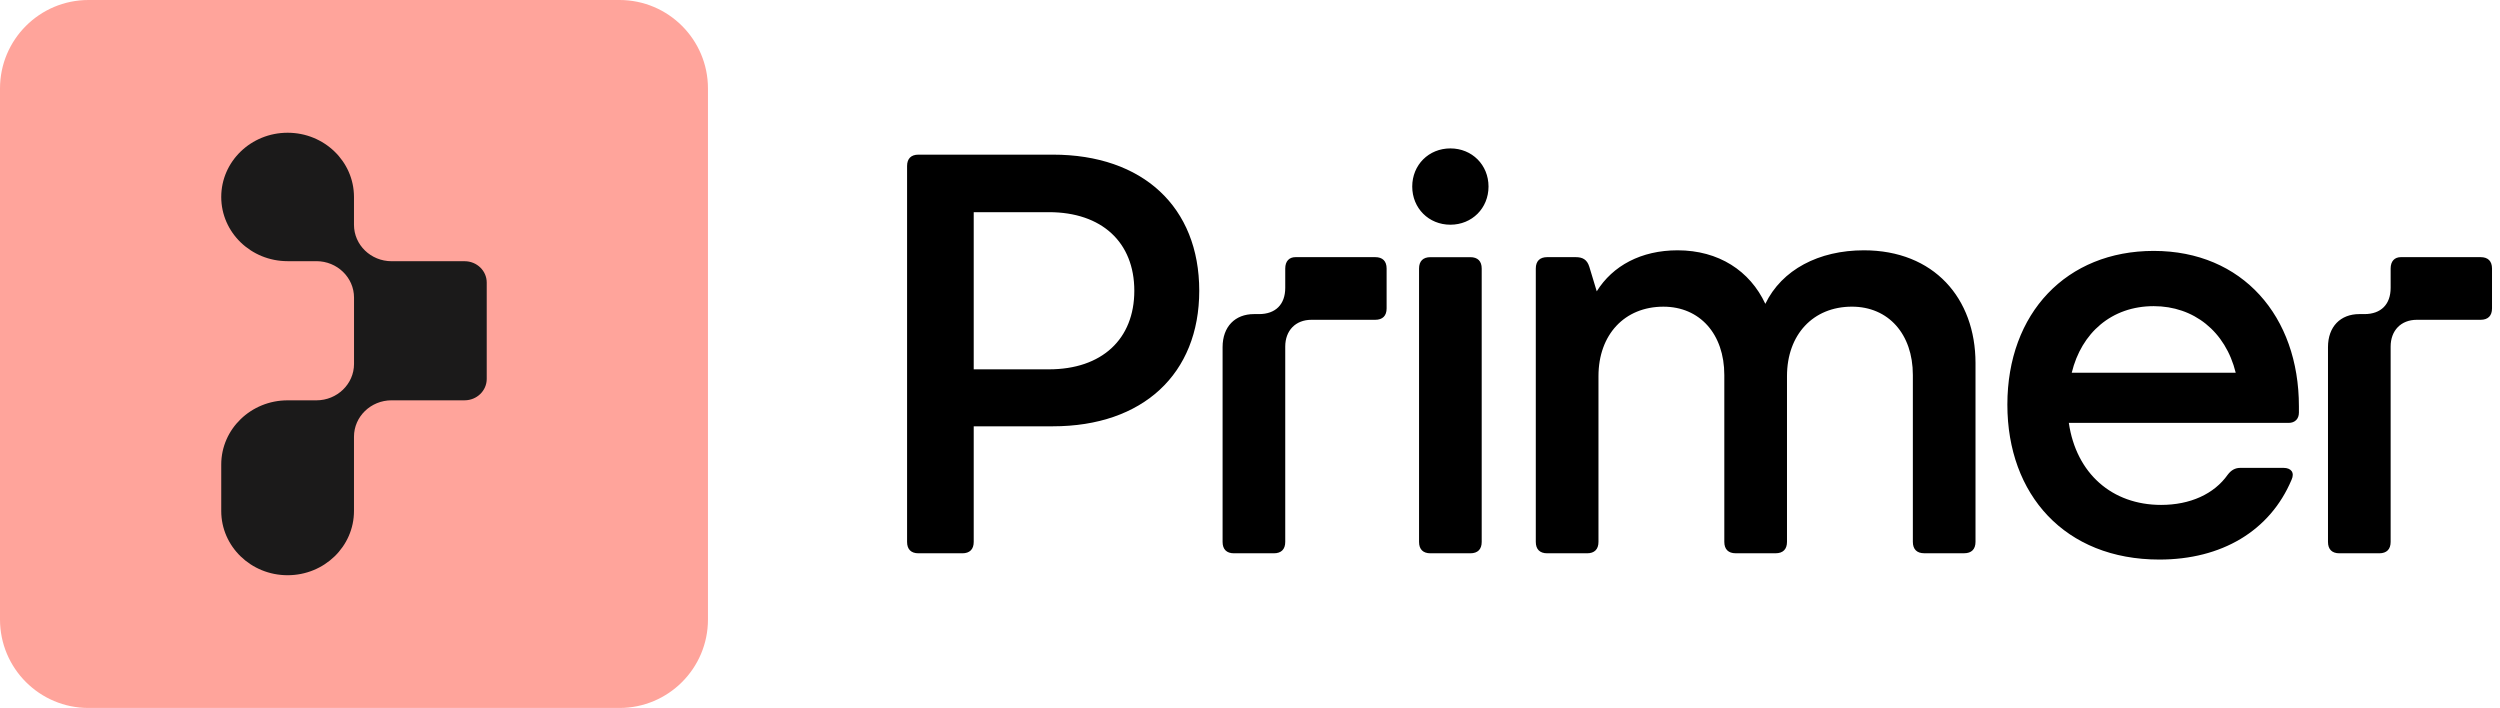 <svg width="113" height="32" viewBox="0 0 113 32" fill="none" xmlns="http://www.w3.org/2000/svg">
<g clip-path="url(#clip0_7722_1609)">
<path d="M0 4C0 1.791 1.791 0 4 0H28C30.209 0 32 1.791 32 4V28C32 30.209 30.209 32 28 32H4C1.791 32 0 30.209 0 28V4Z" fill="#FFA49B"/>
<path d="M21.002 11.807H17.701C16.762 11.807 16 11.071 16 10.161V8.903C16 7.299 14.657 6 13 6C11.343 6 10 7.299 10 8.903C10 10.506 11.343 11.805 13 11.805H14.301C15.239 11.805 16.002 12.542 16.002 13.451V16.45C16.002 17.358 15.239 18.095 14.301 18.095H13C11.343 18.095 10 19.395 10 20.998V23.097C10 24.701 11.343 26 13 26C14.657 26 16 24.701 16 23.097V20.998V19.739C16 18.831 16.761 18.094 17.701 18.094H21C21.552 18.094 22 17.661 22 17.127V12.774C22.002 12.24 21.554 11.807 21.002 11.807Z" fill="#1B1A1A"/>
</g>
<g clip-path="url(#clip1_7722_1609)">
<path d="M105.225 24.495C105.225 24.829 105.405 25.009 105.74 25.009H107.542C107.876 25.009 108.057 24.829 108.057 24.495V15.665C108.057 14.944 108.52 14.455 109.241 14.455H112.124C112.458 14.455 112.639 14.274 112.639 13.94V12.138C112.639 11.803 112.458 11.623 112.124 11.623H108.52C108.237 11.623 108.057 11.803 108.057 12.138V13.012C108.057 13.759 107.619 14.197 106.873 14.197H106.641C105.791 14.197 105.225 14.763 105.225 15.69V24.495ZM97.348 13.838C99.15 13.838 100.592 14.97 101.055 16.849H93.642C94.079 15.048 95.443 13.838 97.348 13.838ZM97.348 11.341C93.41 11.341 90.733 14.147 90.733 18.291C90.733 22.358 93.333 25.292 97.605 25.292C100.411 25.292 102.599 24.005 103.577 21.689C103.731 21.354 103.552 21.148 103.216 21.148H101.26C101.028 21.148 100.848 21.252 100.693 21.457C100.076 22.332 98.994 22.822 97.682 22.822C95.468 22.822 93.846 21.406 93.511 19.115H103.448C103.73 19.115 103.911 18.934 103.911 18.652V18.369C103.912 14.301 101.363 11.341 97.348 11.341ZM84.246 11.314C82.212 11.314 80.539 12.189 79.793 13.734C79.097 12.241 77.682 11.314 75.828 11.314C74.181 11.314 72.893 12.01 72.173 13.168L71.838 12.061C71.735 11.726 71.529 11.623 71.221 11.623H69.933C69.599 11.623 69.418 11.803 69.418 12.138V24.494C69.418 24.828 69.599 25.009 69.933 25.009H71.736C72.07 25.009 72.251 24.828 72.251 24.494V17.002C72.251 15.123 73.434 13.862 75.185 13.862C76.832 13.862 77.939 15.098 77.939 16.951V24.493C77.939 24.827 78.12 25.008 78.454 25.008H80.257C80.591 25.008 80.772 24.827 80.772 24.493V17.002C80.772 15.122 81.956 13.861 83.706 13.861C85.354 13.861 86.461 15.097 86.461 16.95V24.492C86.461 24.826 86.641 25.007 86.975 25.007H88.778C89.112 25.007 89.293 24.826 89.293 24.492V16.409C89.291 13.478 87.412 11.314 84.246 11.314ZM66.458 11.624C66.793 11.624 66.973 11.804 66.973 12.139V24.495C66.973 24.829 66.793 25.009 66.458 25.009H64.656C64.321 25.009 64.141 24.829 64.141 24.495V12.139C64.141 11.804 64.321 11.624 64.656 11.624H66.458ZM65.557 10.157C66.535 10.157 67.281 9.411 67.281 8.432C67.281 7.454 66.535 6.708 65.557 6.708C64.579 6.708 63.833 7.454 63.833 8.432C63.833 9.41 64.579 10.157 65.557 10.157ZM55.261 24.495C55.261 24.829 55.441 25.009 55.776 25.009H57.578C57.913 25.009 58.093 24.829 58.093 24.495V15.665C58.093 14.944 58.556 14.455 59.277 14.455H62.16C62.495 14.455 62.675 14.274 62.675 13.94V12.138C62.675 11.803 62.495 11.623 62.16 11.623H58.556C58.273 11.623 58.093 11.803 58.093 12.138V13.012C58.093 13.759 57.655 14.197 56.909 14.197H56.677C55.828 14.197 55.261 14.763 55.261 15.69V24.495ZM44.012 9.59H47.41C49.804 9.59 51.271 10.954 51.271 13.142C51.271 15.33 49.804 16.694 47.41 16.694H44.012V9.59ZM43.497 25.009C43.831 25.009 44.012 24.829 44.012 24.495V19.269H47.59C51.657 19.269 54.206 16.901 54.206 13.142C54.206 9.358 51.657 6.99 47.59 6.99H41.515C41.18 6.99 41 7.17 41 7.505V24.495C41 24.829 41.18 25.009 41.515 25.009H43.497Z" fill="black"/>
</g>
<defs>
<clipPath id="clip0_7722_1609">
<rect width="32" height="32" fill="white"/>
</clipPath>
<clipPath id="clip1_7722_1609">
<rect width="72" height="20" fill="white" transform="translate(41 6)"/>
</clipPath>
</defs>
</svg>
